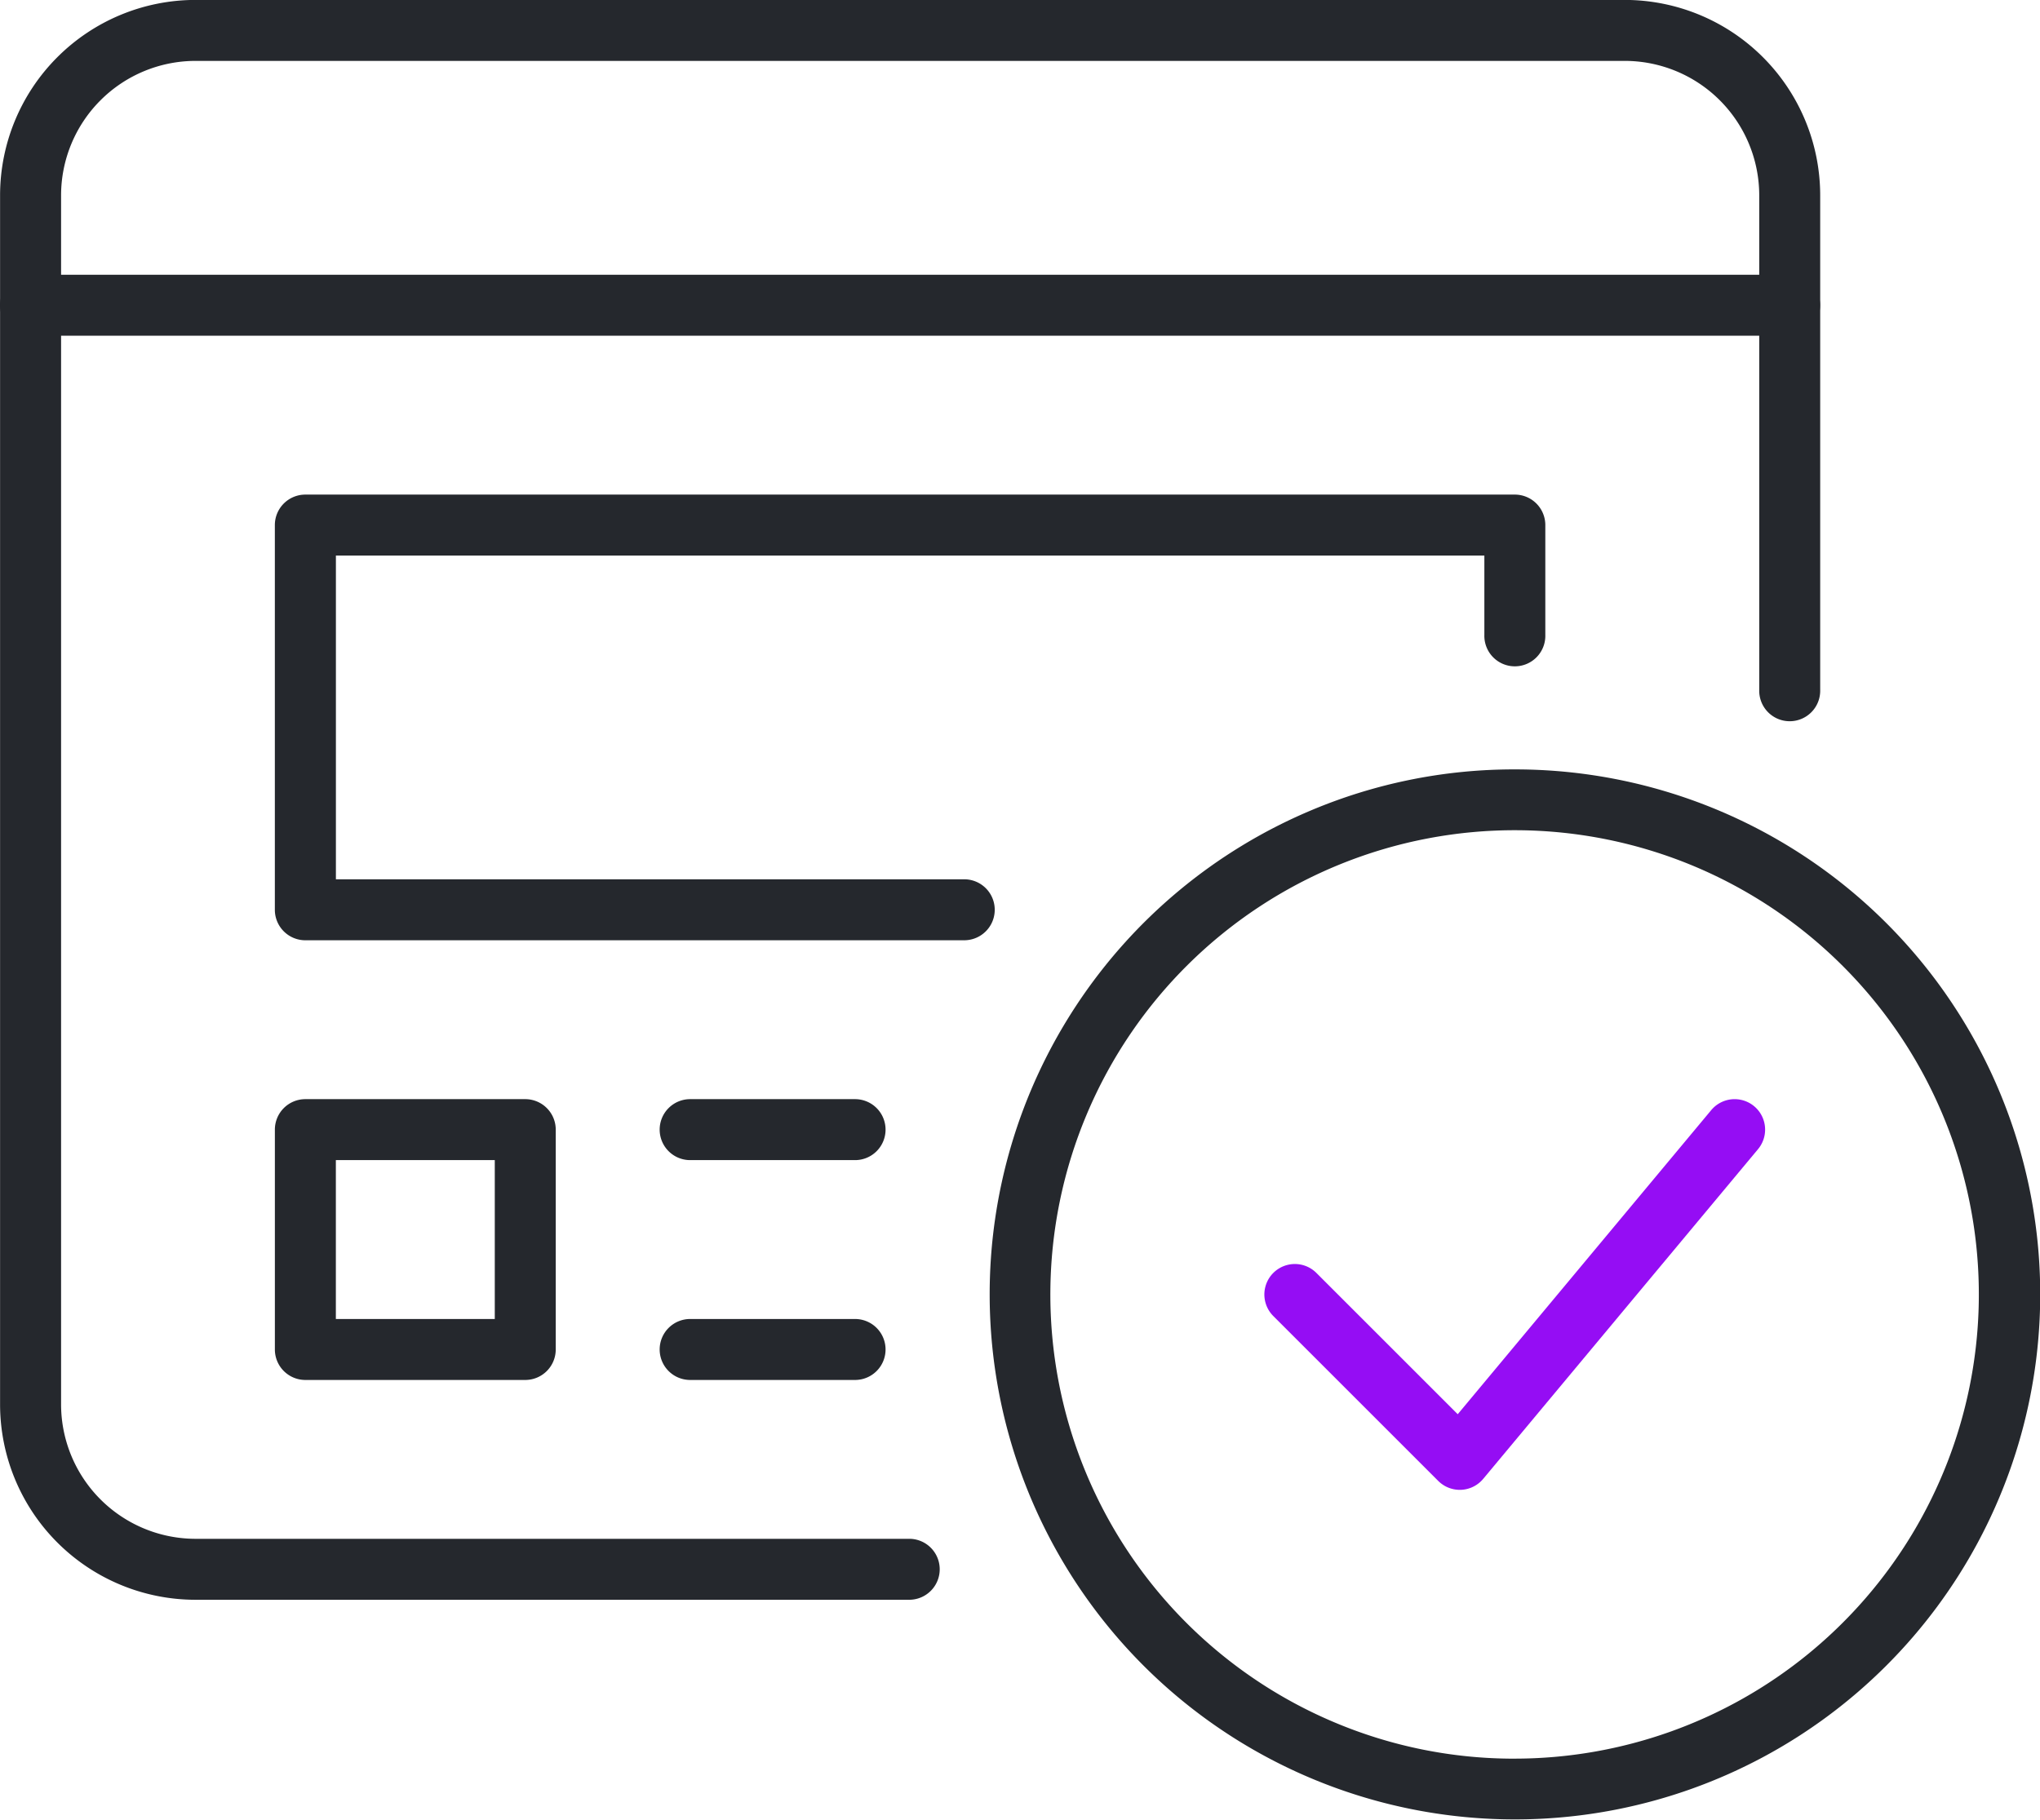 <?xml version="1.0" encoding="UTF-8"?>
<svg xmlns="http://www.w3.org/2000/svg" width="84.502" height="75.393" viewBox="0 0 84.502 75.393">
  <defs>
    <style>.a{fill:#25282d;}.b{fill:#950df4;}</style>
  </defs>
  <g transform="translate(-1509.444 -7842)">
    <path class="a" d="M72.868,1.263H0A1.263,1.263,0,0,1-1.263,0,1.263,1.263,0,0,1,0-1.263H72.868A1.263,1.263,0,0,1,74.131,0,1.263,1.263,0,0,1,72.868,1.263Z" transform="translate(1510.707 7854.648)"></path>
    <path class="a" d="M1547.141,7908.285h-29.6a8.1,8.1,0,0,1-8.094-8.094v-50.1a8.1,8.1,0,0,1,8.094-8.094h59.206a8.1,8.1,0,0,1,8.094,8.094v20.494a1.263,1.263,0,1,1-2.525,0v-20.494a5.575,5.575,0,0,0-5.568-5.568h-59.206a5.575,5.575,0,0,0-5.568,5.568v50.1a5.575,5.575,0,0,0,5.568,5.568h29.6a1.263,1.263,0,0,1,0,2.525Z"></path>
    <path class="a" d="M0-1.263H9.109A1.263,1.263,0,0,1,10.371,0V9.109a1.263,1.263,0,0,1-1.263,1.263H0A1.263,1.263,0,0,1-1.263,9.109V0A1.263,1.263,0,0,1,0-1.263ZM7.846,1.263H1.263V7.846H7.846Z" transform="translate(1522.093 7888.805)"></path>
    <path class="a" d="M1549.418,7880.959h-27.326a1.263,1.263,0,0,1-1.263-1.263v-15.94a1.263,1.263,0,0,1,1.263-1.263h50.1a1.263,1.263,0,0,1,1.263,1.263v4.554a1.263,1.263,0,1,1-2.525,0v-3.292h-47.572v13.415h26.063a1.263,1.263,0,0,1,0,2.525Z"></path>
    <path class="a" d="M6.831,1.263H0A1.263,1.263,0,0,1-1.263,0,1.263,1.263,0,0,1,0-1.263H6.831A1.263,1.263,0,0,1,8.094,0,1.263,1.263,0,0,1,6.831,1.263Z" transform="translate(1538.032 7888.805)"></path>
    <path class="a" d="M6.831,1.263H0A1.263,1.263,0,0,1-1.263,0,1.263,1.263,0,0,1,0-1.263H6.831A1.263,1.263,0,0,1,8.094,0,1.263,1.263,0,0,1,6.831,1.263Z" transform="translate(1538.032 7897.914)"></path>
    <path class="a" d="M20.494-1.263A21.75,21.75,0,0,1,35.878,35.878,21.757,21.757,0,1,1,12.025.448,21.622,21.622,0,0,1,20.494-1.263Zm0,40.988A19.237,19.237,0,0,0,27.98,2.773,19.237,19.237,0,0,0,13.009,38.215,19.11,19.11,0,0,0,20.494,39.726Z" transform="translate(1551.695 7875.142)"></path>
    <path class="b" d="M1569.912,7903.73a1.263,1.263,0,0,1-.893-.37l-6.832-6.832a1.262,1.262,0,0,1,1.786-1.785l5.854,5.854,10.5-12.6a1.262,1.262,0,0,1,1.94,1.616l-11.386,13.663a1.263,1.263,0,0,1-.913.453Z"></path>
  </g>
</svg>
